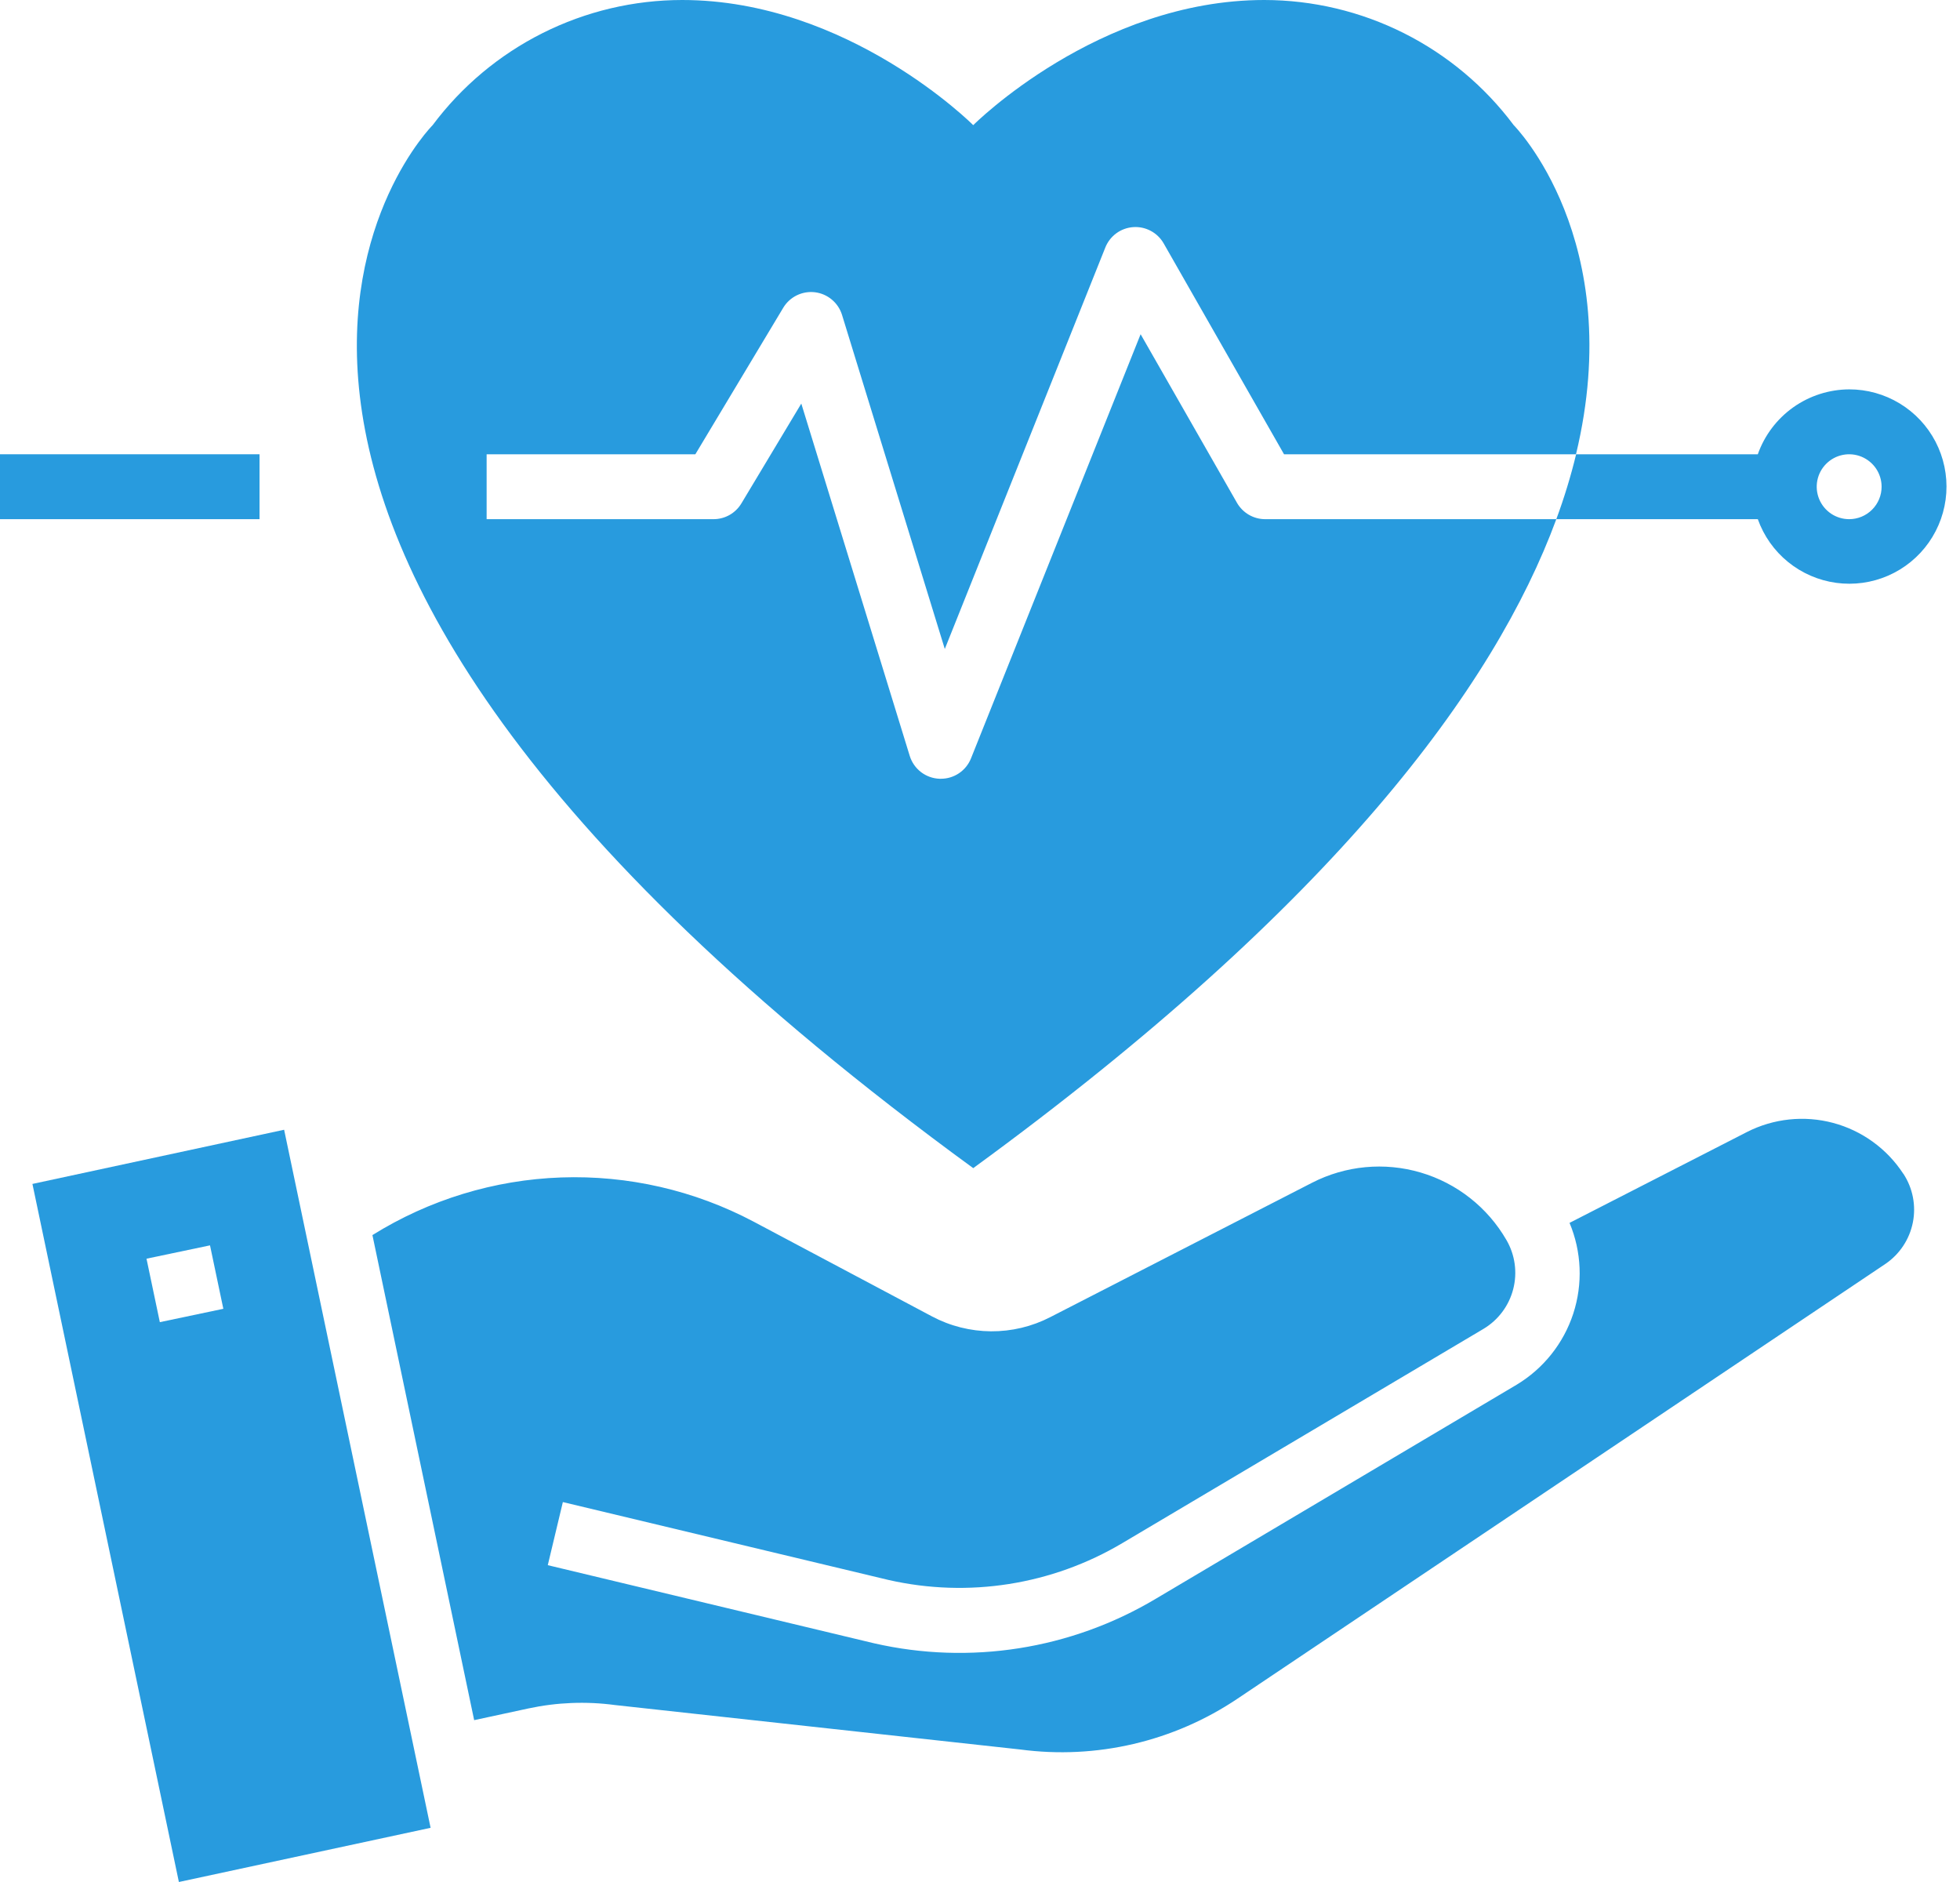 <svg width="75" height="72" viewBox="0 0 75 72" fill="none" xmlns="http://www.w3.org/2000/svg">
<path d="M47.336 19.241L43.646 12.786L37.153 29.02C37.06 29.249 36.9 29.445 36.695 29.583C36.489 29.721 36.248 29.794 36 29.793H35.949C35.693 29.783 35.447 29.694 35.243 29.539C35.04 29.383 34.89 29.168 34.813 28.924L30.662 15.44L28.369 19.26C28.259 19.443 28.104 19.594 27.919 19.7C27.733 19.805 27.524 19.861 27.31 19.862H18.621V17.379H26.608L29.971 11.774C30.094 11.569 30.275 11.403 30.49 11.298C30.706 11.193 30.947 11.152 31.185 11.181C31.423 11.21 31.648 11.308 31.831 11.462C32.015 11.616 32.151 11.82 32.221 12.049L36.153 24.828L42.295 9.47C42.381 9.253 42.527 9.064 42.716 8.925C42.905 8.787 43.13 8.705 43.363 8.689C43.597 8.672 43.831 8.723 44.037 8.834C44.243 8.944 44.414 9.111 44.53 9.315L49.134 17.379H60.306C62.281 9.165 57.923 4.788 57.923 4.788C56.813 3.304 55.373 2.098 53.717 1.267C52.061 0.436 50.233 0.002 48.38 0C42.016 0 37.241 4.788 37.241 4.788C37.241 4.788 32.467 0 26.102 0C24.248 0.001 22.42 0.435 20.763 1.266C19.106 2.097 17.665 3.303 16.555 4.788C16.555 4.788 2.235 19.153 37.241 44.69C51.065 34.606 57.194 26.265 59.553 19.862H48.414C48.196 19.863 47.981 19.805 47.792 19.696C47.603 19.587 47.446 19.43 47.336 19.241Z" fill="#289BDE"/>
<path d="M70.759 14.896C69.991 14.9 69.243 15.14 68.618 15.584C67.992 16.029 67.519 16.656 67.263 17.379H60.311C60.107 18.221 59.853 19.05 59.553 19.862H67.263C67.492 20.504 67.892 21.071 68.421 21.5C68.951 21.93 69.587 22.206 70.263 22.298C70.938 22.39 71.626 22.295 72.25 22.023C72.875 21.751 73.413 21.312 73.805 20.755C74.198 20.197 74.429 19.543 74.475 18.863C74.52 18.183 74.378 17.503 74.064 16.899C73.749 16.294 73.275 15.788 72.692 15.435C72.109 15.081 71.44 14.895 70.759 14.896ZM70.759 19.862C70.513 19.862 70.273 19.789 70.069 19.653C69.865 19.516 69.706 19.323 69.612 19.096C69.518 18.869 69.493 18.619 69.541 18.378C69.589 18.138 69.707 17.916 69.881 17.743C70.055 17.569 70.276 17.451 70.516 17.403C70.757 17.355 71.007 17.38 71.234 17.474C71.46 17.568 71.654 17.727 71.791 17.931C71.927 18.135 72 18.375 72 18.621C72 18.95 71.869 19.266 71.636 19.498C71.404 19.731 71.088 19.862 70.759 19.862Z" fill="#289BDE"/>
<path d="M9.931 17.379H0V19.862H9.931V17.379Z" fill="#289BDE"/>
<path d="M72.829 44.903C72.204 43.946 71.248 43.254 70.144 42.959C69.039 42.665 67.865 42.789 66.847 43.308L60.059 46.784C60.522 47.887 60.572 49.12 60.201 50.257C59.829 51.394 59.06 52.359 58.034 52.976L44.219 61.169C40.979 63.099 37.12 63.707 33.444 62.867L20.961 59.879L21.538 57.465L33.996 60.444C37.052 61.139 40.258 60.634 42.952 59.032L56.766 50.839C57.33 50.502 57.739 49.957 57.903 49.32C58.068 48.684 57.975 48.009 57.645 47.441C56.923 46.191 55.748 45.266 54.363 44.858C52.979 44.45 51.49 44.59 50.206 45.249L40.187 50.391C39.486 50.752 38.709 50.937 37.92 50.932C37.132 50.926 36.357 50.731 35.661 50.361L28.834 46.735C26.57 45.538 24.032 44.956 21.473 45.046C18.915 45.136 16.424 45.897 14.251 47.251L18.144 65.808L20.217 65.361C21.306 65.127 22.427 65.082 23.53 65.23L39.036 66.93C41.953 67.319 44.911 66.628 47.354 64.986L72.148 48.352C72.691 47.982 73.068 47.413 73.196 46.768C73.324 46.123 73.194 45.454 72.833 44.904L72.829 44.903Z" fill="#289BDE"/>
<path d="M1.241 45.294L6.845 72L16.477 69.927L10.872 43.221L1.241 45.294ZM6.116 50.582L5.606 48.154L8.036 47.644L8.546 50.071L6.116 50.582Z" fill="#289BDE"/>
</svg>
